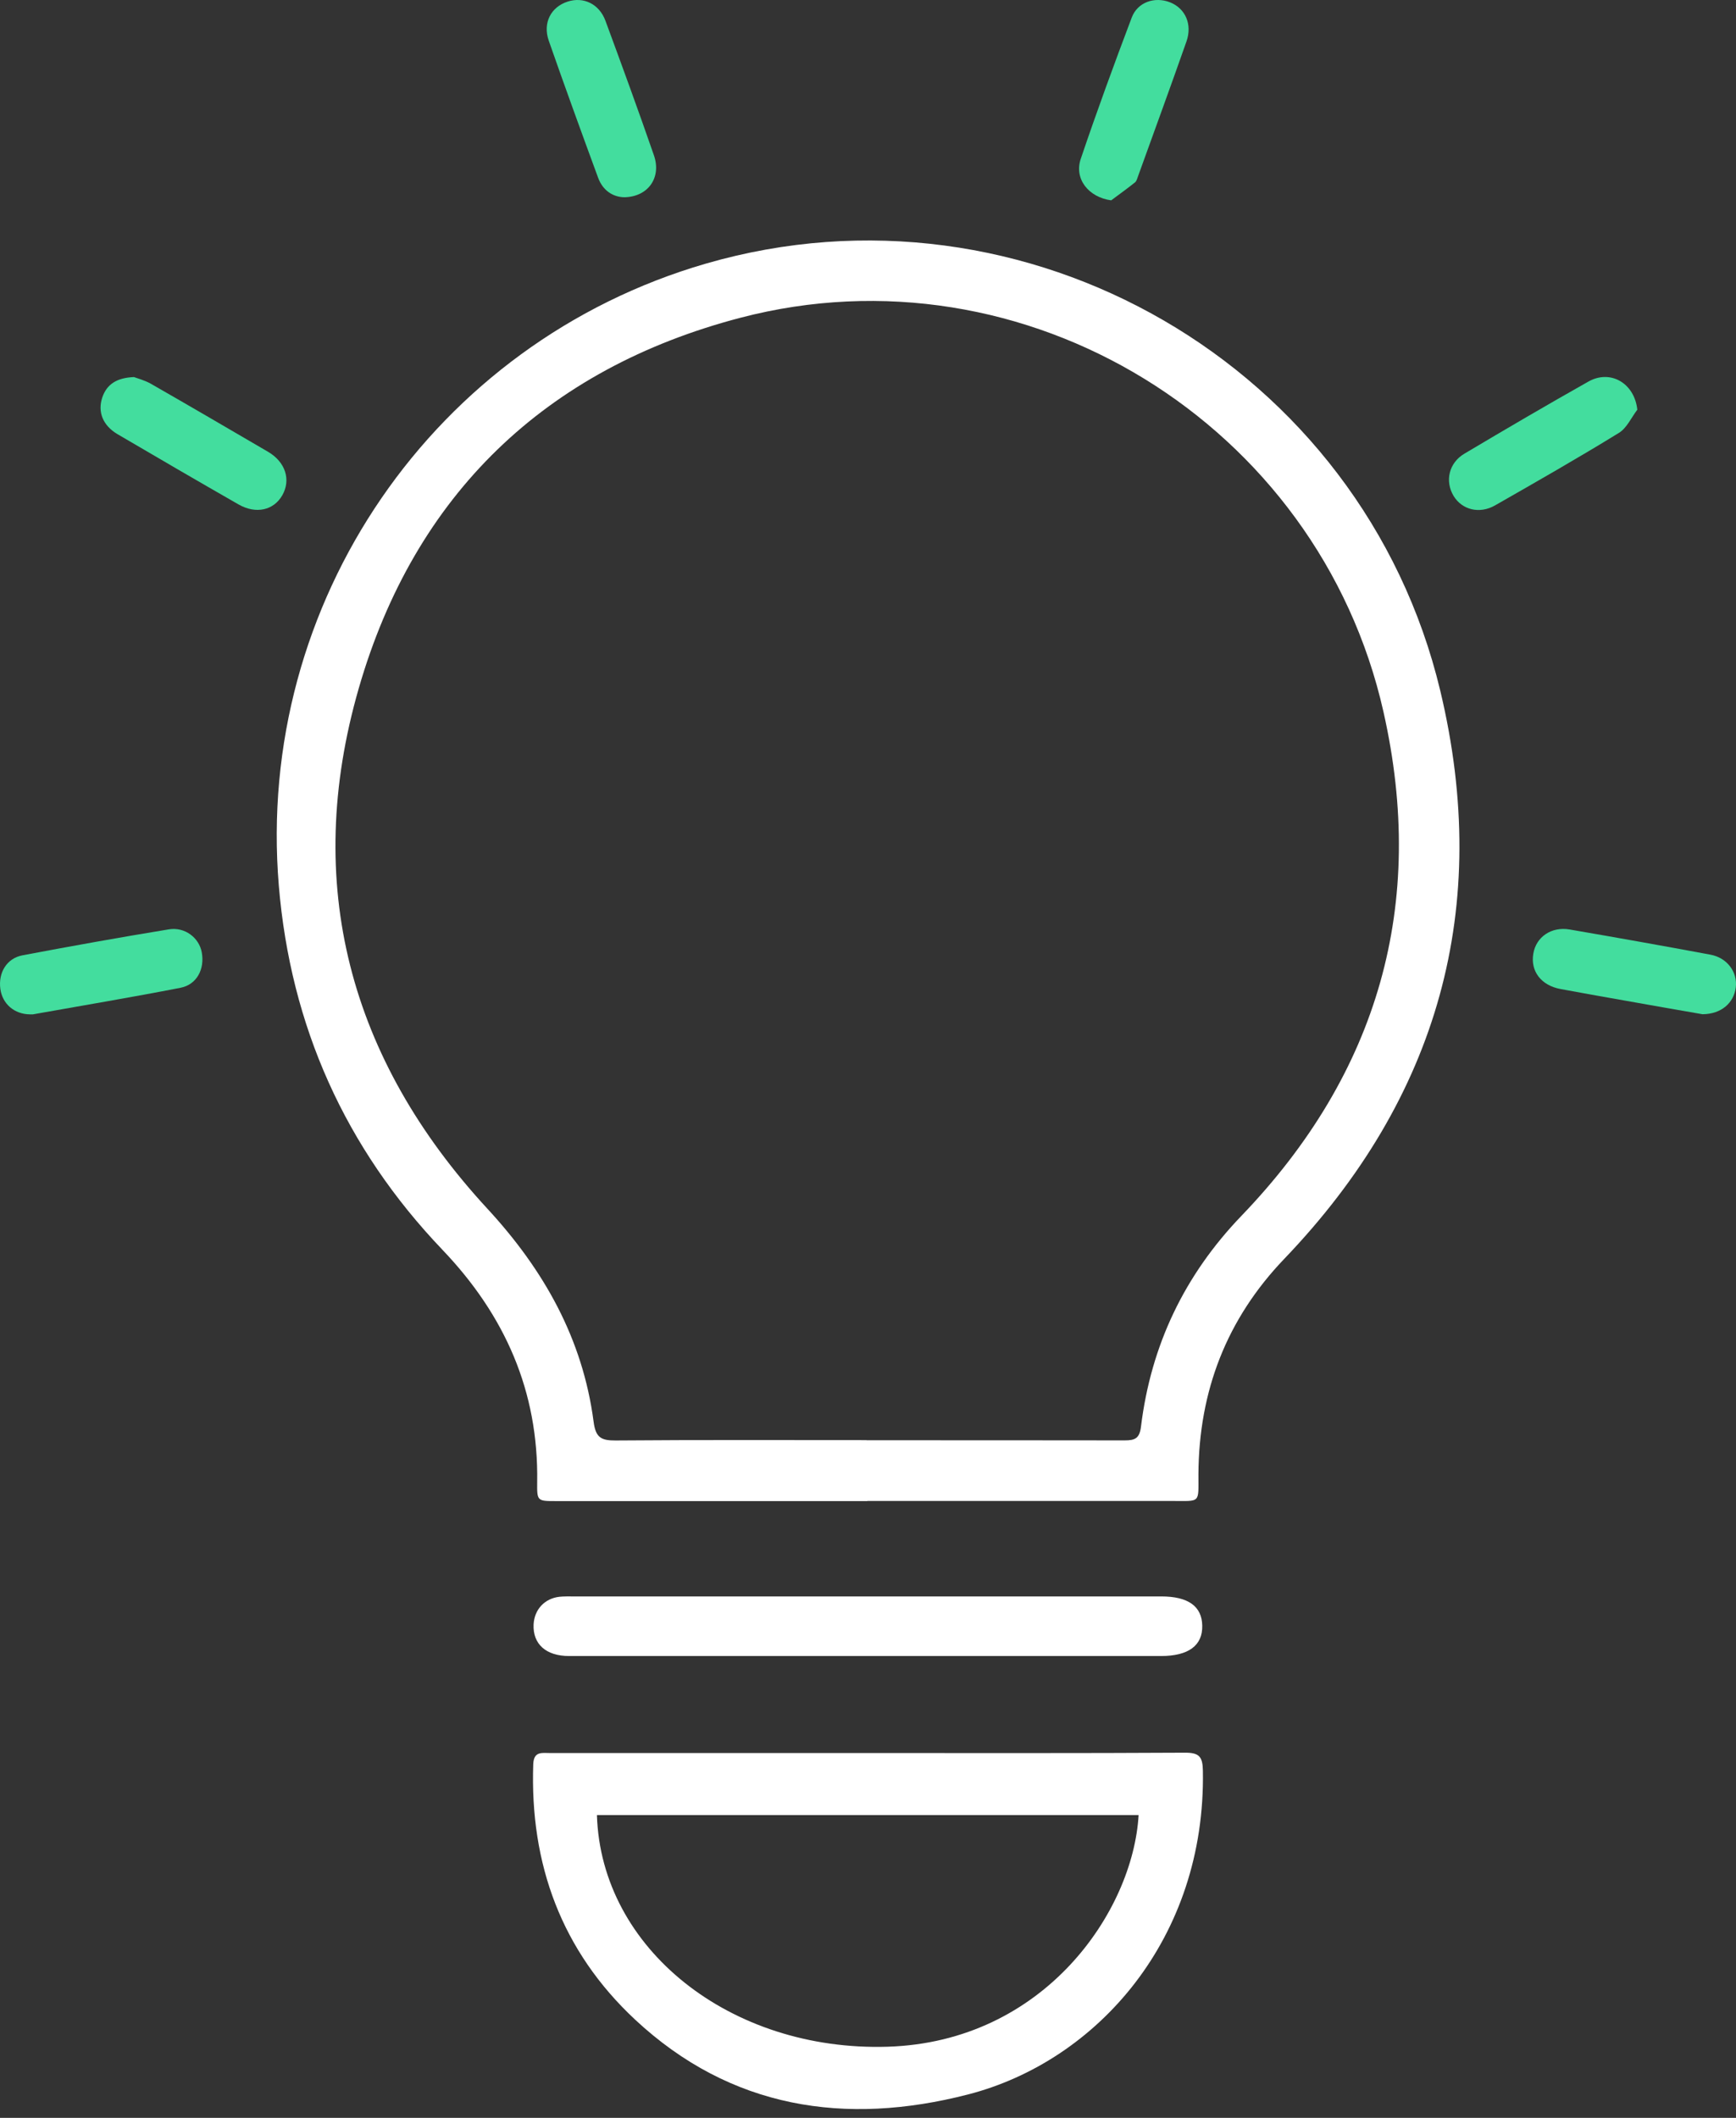 <svg width="41" height="50" viewBox="0 0 41 50" fill="none" xmlns="http://www.w3.org/2000/svg">
<rect x="0" y="0" width="41" height="50" fill="#333333" stroke="none"/>
<path d="M20.483 35.439C18.032 35.439 15.584 35.439 13.134 35.439C12.687 35.439 12.682 35.439 12.687 34.992C12.721 32.844 11.924 31.049 10.449 29.506C8.154 27.103 6.862 24.226 6.585 20.91C6.028 14.226 10.248 8.087 16.67 6.224C24.214 4.036 32.179 8.626 34.016 16.309C35.237 21.416 33.977 25.916 30.333 29.718C28.968 31.142 28.315 32.841 28.304 34.803C28.301 35.504 28.372 35.436 27.665 35.436C25.271 35.436 22.877 35.436 20.486 35.436L20.483 35.439ZM20.466 34.003C22.498 34.003 24.53 34.003 26.563 34.006C26.803 34.006 26.913 33.961 26.947 33.684C27.182 31.761 27.973 30.105 29.321 28.703C32.558 25.337 33.7 21.346 32.673 16.801C31.139 10.003 24.211 5.743 17.487 7.502C12.877 8.708 9.79 11.685 8.473 16.25C7.142 20.86 8.252 25.006 11.509 28.534C12.843 29.978 13.761 31.603 14.019 33.562C14.067 33.935 14.191 34.011 14.539 34.008C16.514 33.992 18.49 34 20.466 34V34.003Z" fill="white"/>
<path d="M20.512 41.387C23.007 41.387 25.5 41.393 27.996 41.379C28.327 41.379 28.403 41.481 28.409 41.8C28.482 45.757 25.916 48.663 22.858 49.449C19.969 50.192 17.258 49.788 14.997 47.679C13.264 46.06 12.512 44.013 12.594 41.65C12.606 41.339 12.804 41.387 12.99 41.387C15.497 41.387 18.002 41.387 20.509 41.387H20.512ZM14.098 42.852C14.194 46.006 17.247 48.434 20.961 48.321C24.661 48.208 26.758 45.133 26.891 42.852H14.095H14.098Z" fill="white"/>
<path d="M20.449 39.097C18.114 39.097 15.779 39.097 13.442 39.097C12.894 39.097 12.583 38.815 12.602 38.354C12.619 38.001 12.86 37.738 13.213 37.698C13.323 37.687 13.439 37.69 13.552 37.69C18.176 37.69 22.803 37.69 27.427 37.69C28.061 37.69 28.386 37.922 28.394 38.379C28.405 38.849 28.069 39.097 27.419 39.097C25.096 39.097 22.772 39.097 20.446 39.097H20.449Z" fill="white"/>
<path d="M14.748 4.657C14.483 4.654 14.24 4.504 14.127 4.199C13.731 3.122 13.338 2.042 12.959 0.957C12.815 0.538 13.013 0.165 13.406 0.038C13.779 -0.084 14.152 0.092 14.299 0.49C14.689 1.547 15.076 2.604 15.444 3.667C15.625 4.187 15.314 4.645 14.748 4.657Z" fill="#43DD9E"/>
<path d="M26.243 4.73C25.709 4.657 25.364 4.224 25.525 3.75C25.904 2.63 26.311 1.519 26.729 0.414C26.868 0.047 27.275 -0.086 27.634 0.055C27.993 0.197 28.165 0.573 28.021 0.98C27.648 2.042 27.261 3.099 26.879 4.157C26.859 4.21 26.845 4.275 26.806 4.306C26.622 4.453 26.433 4.589 26.246 4.728L26.243 4.73Z" fill="#43DD9E"/>
<path d="M3.164 8.902C3.246 8.933 3.41 8.976 3.554 9.055C4.481 9.586 5.406 10.126 6.33 10.666C6.745 10.909 6.875 11.33 6.666 11.695C6.463 12.048 6.047 12.144 5.635 11.91C4.676 11.361 3.724 10.807 2.771 10.248C2.429 10.044 2.302 9.725 2.415 9.386C2.52 9.075 2.752 8.919 3.164 8.902Z" fill="#43DD9E"/>
<path d="M40.209 23.945C39.633 23.844 38.991 23.734 38.347 23.618C37.849 23.53 37.349 23.442 36.852 23.349C36.397 23.264 36.142 22.928 36.213 22.515C36.278 22.122 36.637 21.871 37.069 21.944C38.177 22.134 39.285 22.332 40.393 22.538C40.792 22.611 41.038 22.948 40.995 23.31C40.95 23.677 40.656 23.94 40.212 23.945H40.209Z" fill="#43DD9E"/>
<path d="M38.669 9.673C38.527 9.859 38.42 10.108 38.233 10.221C37.272 10.812 36.292 11.371 35.311 11.931C34.941 12.143 34.528 12.036 34.33 11.708C34.121 11.36 34.217 10.928 34.587 10.71C35.557 10.133 36.532 9.562 37.515 9.008C38.035 8.715 38.604 9.048 38.669 9.673Z" fill="#43DD9E"/>
<path d="M0.709 23.948C0.339 23.945 0.056 23.702 0.008 23.346C-0.043 22.964 0.158 22.625 0.531 22.554C1.681 22.337 2.831 22.13 3.988 21.941C4.369 21.879 4.703 22.142 4.765 22.483C4.838 22.879 4.649 23.244 4.265 23.32C3.106 23.546 1.938 23.741 0.777 23.948C0.754 23.95 0.731 23.948 0.709 23.948Z" fill="#43DD9E"/>
</svg>
